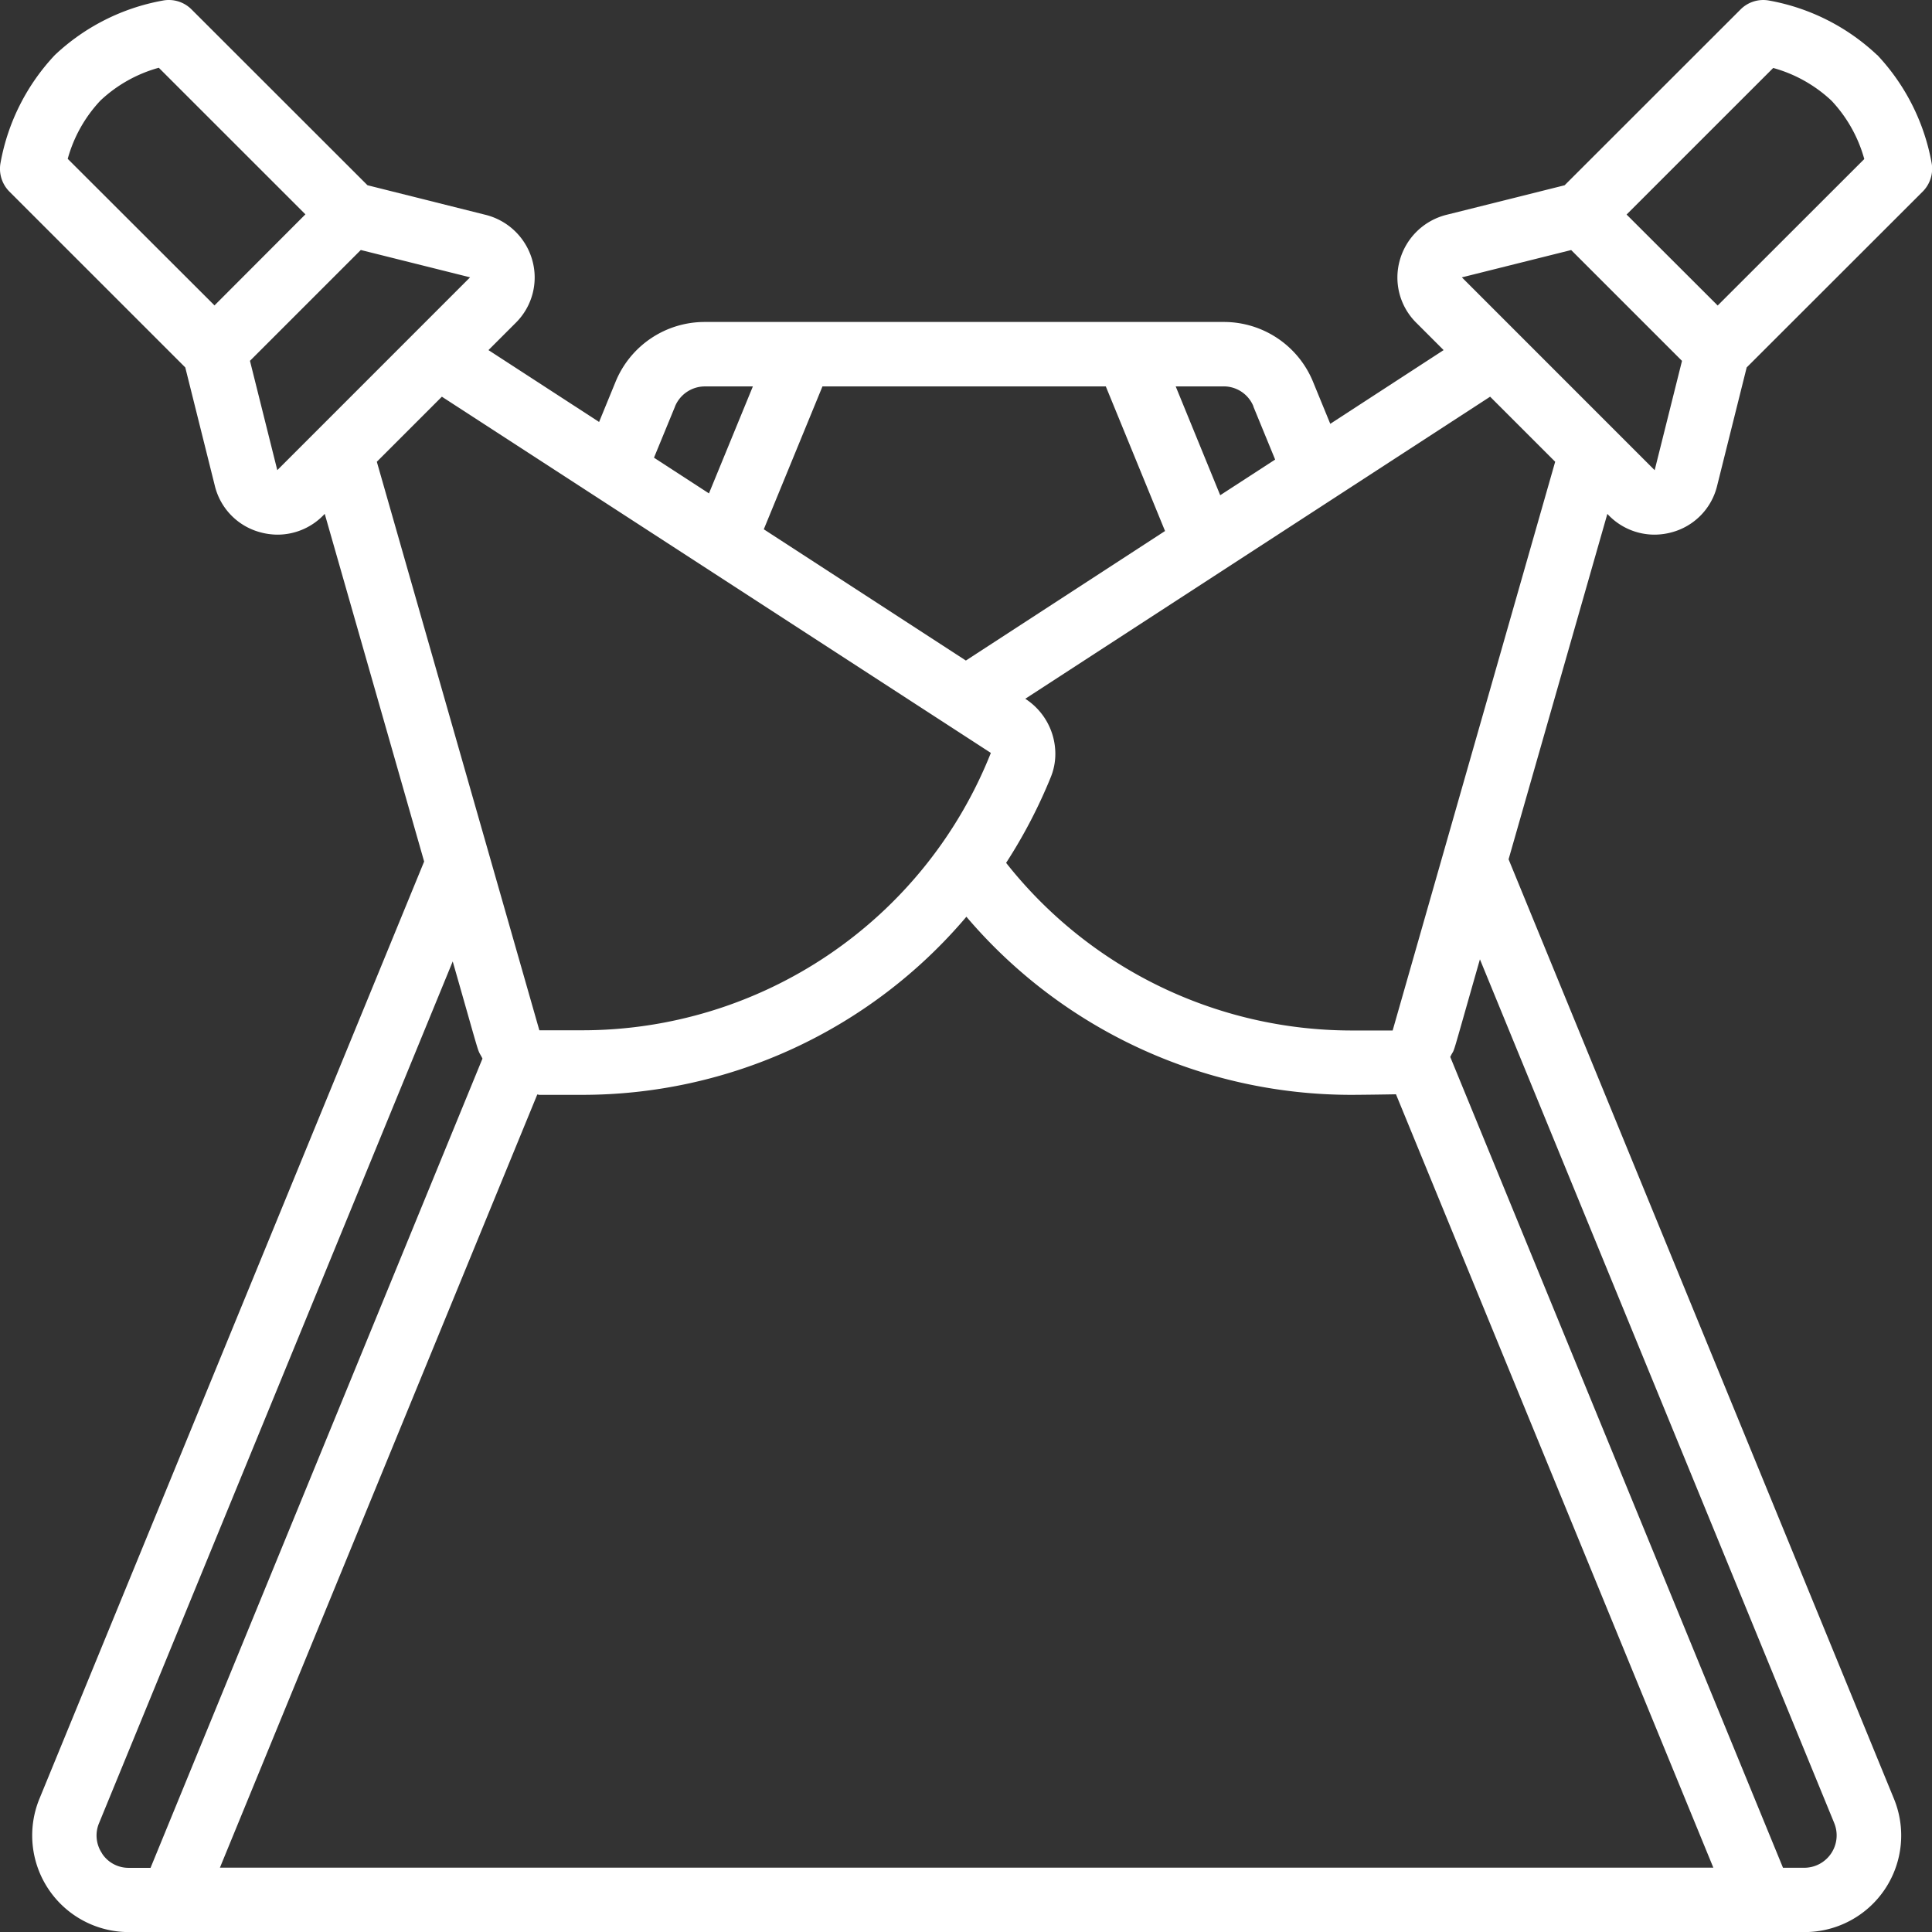 <svg xmlns="http://www.w3.org/2000/svg" width="47.728" height="47.729" viewBox="0 0 47.728 47.729">
  <rect x="0" y="0" width="47.728" height="47.729" fill="#333333" stroke="none"/>
  <path id="catwalk" d="M46.372,1.358A5.242,5.242,0,0,0,43.712.015.791.791,0,0,0,43,.233L38.653,4.577l-2.923.731a1.6,1.6,0,0,0-1.148,1.119,1.573,1.573,0,0,0,.409,1.549l.673.673-2.8,1.821-.424-1.034a2.379,2.379,0,0,0-2.208-1.482H17.414a2.378,2.378,0,0,0-2.207,1.48l-.406.99L12.068,8.649l.673-.673a1.575,1.575,0,0,0,.409-1.55A1.6,1.6,0,0,0,12,5.308L9.079,4.576,4.733.233A.792.792,0,0,0,4.018.015a5.242,5.242,0,0,0-2.66,1.343A5.245,5.245,0,0,0,.015,4.018a.8.8,0,0,0,.218.715L4.578,9.077,5.308,12a1.573,1.573,0,0,0,1.118,1.148,1.632,1.632,0,0,0,.434.06,1.584,1.584,0,0,0,1.163-.514l2.456,8.589L.975,44.437a2.387,2.387,0,0,0,2.207,3.293h41.4a2.386,2.386,0,0,0,2.207-3.293l-9.52-23.209,2.44-8.533a1.583,1.583,0,0,0,1.163.513,1.632,1.632,0,0,0,.434-.06A1.571,1.571,0,0,0,42.421,12l.73-2.923L47.5,4.732a.8.8,0,0,0,.218-.715,5.257,5.257,0,0,0-1.343-2.66ZM30.963,10.04l.539,1.313-1.357.881-1.1-2.689h1.185a.793.793,0,0,1,.736.494Zm2.408,17.007c.279,0,1.088-.012,1.116-.014l7.84,19.105H5.434l7.84-19.1c.018,0,.033.009.051.009h1.034a12.432,12.432,0,0,0,9.516-4.4,12.48,12.48,0,0,0,9.5,4.4ZM18.872,13.07l1.447-3.524h7l1.463,3.572-4.92,3.2-4.993-3.243Zm-2.195-3.031a.8.8,0,0,1,.737-.493H18.6l-1.085,2.643-1.358-.882.521-1.267ZM2.483,2.483a3.433,3.433,0,0,1,1.441-.809L7.546,5.295,5.3,7.545,1.674,3.924a3.428,3.428,0,0,1,.809-1.441Zm4.368,9.131-.675-2.7L8.914,6.176l2.7.675L6.851,11.615ZM10.917,9.8l13.562,8.8a10.861,10.861,0,0,1-10.121,6.852l-1.033,0L9.31,11.407,10.917,9.8ZM2.523,45.787a.787.787,0,0,1-.076-.746l8.738-21.29c.748,2.614.581,2.09.735,2.4l-8.2,19.992H3.182a.781.781,0,0,1-.659-.352Zm42.792-.746a.8.8,0,0,1-.735,1.1h-.532l-8.22-20.03c.147-.311-.048.322.733-2.412L45.315,45.04ZM34.405,25.457H33.371a10.875,10.875,0,0,1-8.515-4.141,12.626,12.626,0,0,0,1.1-2.109,1.516,1.516,0,0,0,.116-.592,1.622,1.622,0,0,0-.728-1.343l-.014-.01L36.813,9.8l1.607,1.607Zm6.473-13.841L36.115,6.852l2.7-.675,2.738,2.738-.675,2.7Zm1.556-4.069L40.184,5.3l3.622-3.621a3.438,3.438,0,0,1,1.441.809,3.436,3.436,0,0,1,.809,1.441L42.435,7.547Z" transform="translate(-0.001)" fill="#fff"/>
</svg>
